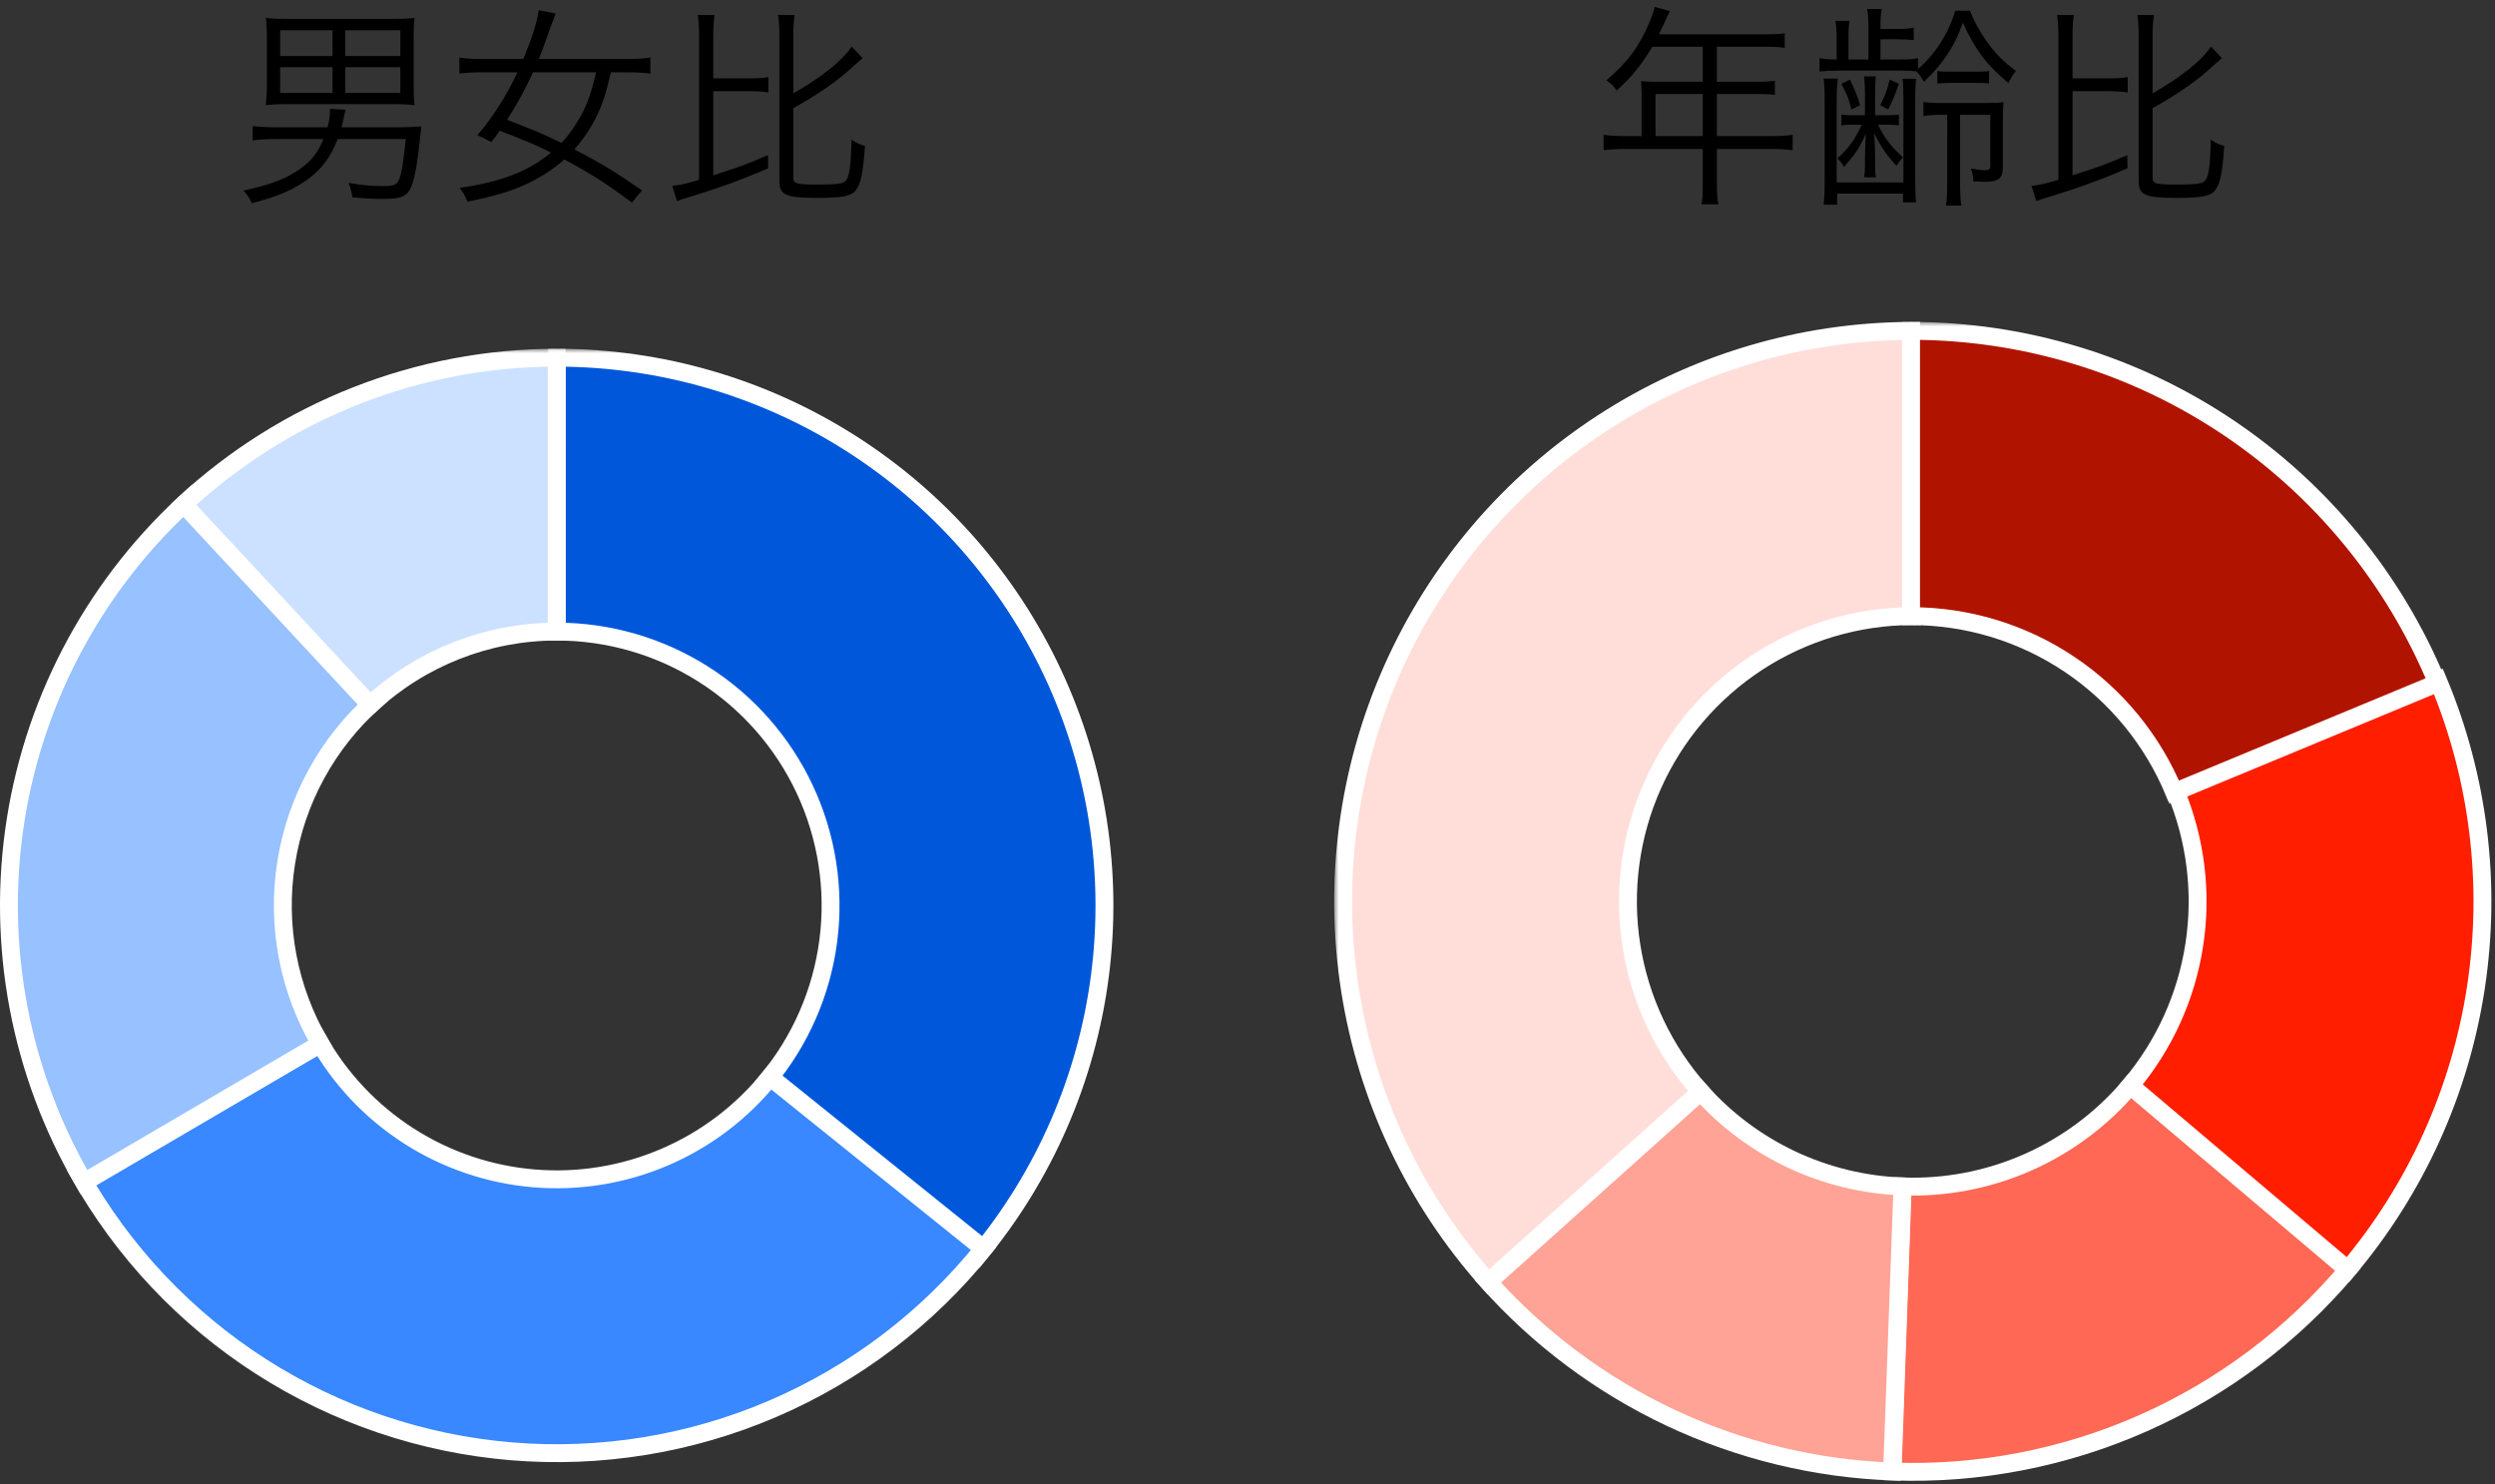 <svg fill="none" height="166" viewBox="0 0 279 166" width="279" xmlns="http://www.w3.org/2000/svg" xmlns:xlink="http://www.w3.org/1999/xlink"><rect x="0" y="0" width="279" height="166" fill="#333333" stroke="none"/><mask id="a" fill="#000" height="103" maskUnits="userSpaceOnUse" width="64" x="61" y="39"><path d="m61 39h64v103h-64z" fill="#fff"/><path d="m62.252 40c11.641 0 23.042 3.317 32.865 9.564 9.824 6.246 17.664 15.163 22.602 25.705 4.939 10.542 6.771 22.273 5.281 33.819-1.489 11.546-6.237 22.428-13.689 31.372l-23.529-19.604c3.726-4.472 6.1-9.913 6.845-15.686.745-5.772-.171-11.638-2.641-16.909s-6.389-9.729-11.301-12.852c-4.912-3.123-10.612-4.782-16.433-4.782z" fill="#000"/></mask><mask id="b" fill="#000" height="50" maskUnits="userSpaceOnUse" width="105" x="7" y="114"><path d="m7 114h105v50h-105z" fill="#fff"/><path d="m109.983 139.639c-6.277 7.804-14.371 13.95-23.575 17.9-9.203 3.95-19.235 5.583-29.216 4.755-9.981-.827-19.607-4.089-28.034-9.5-8.428-5.411-15.4-12.806-20.306-21.537l26.7-15.003c2.453 4.366 5.939 8.063 10.153 10.769 4.214 2.705 9.027 4.336 14.017 4.75 4.99.414 10.006-.403 14.608-2.378 4.602-1.974 8.649-5.048 11.787-8.95z" fill="#000"/></mask><mask id="c" fill="#000" height="80" maskUnits="userSpaceOnUse" width="45" x="-1" y="54"><path d="m-1 54h45v80h-45z" fill="#fff"/><path d="m9.397 132.206c-7.152-12.213-9.855-26.526-7.648-40.506 2.207-13.98 9.188-26.765 19.755-36.18l20.374 22.866c-5.284 4.708-8.774 11.1-9.877 18.09s.248 14.146 3.824 20.253z" fill="#000"/></mask><mask id="d" fill="#000" height="42" maskUnits="userSpaceOnUse" width="45" x="19" y="39"><path d="m19 39h45v42h-45z" fill="#fff"/><path d="m62.252 40c-15.476 0-30.378 5.858-41.711 16.397l20.855 22.428c5.667-5.269 13.118-8.198 20.855-8.198z" fill="#000"/></mask><mask id="e" fill="#000" height="47" maskUnits="userSpaceOnUse" width="54" x="210.193" y="119"><path d="m210.193 119h54v47h-54z" fill="#fff"/><path d="m262.558 141.966c-6.226 7.381-14.043 13.249-22.864 17.162-8.82 3.913-18.413 5.769-28.054 5.427l1.127-31.879c4.821.171 9.617-.756 14.027-2.713s8.319-4.891 11.432-8.581z" fill="#000"/></mask><mask id="f" fill="#000" height="70" maskUnits="userSpaceOnUse" width="43" x="236.193" y="74"><path d="m236.193 74h43v70h-43z" fill="#fff"/><path d="m272.624 76.089c4.55 10.847 6.016 22.744 4.236 34.373-1.779 11.63-6.736 22.541-14.321 31.526l-24.322-20.595c3.792-4.493 6.27-9.948 7.16-15.763.89-5.815.157-11.763-2.118-17.187z" fill="#000"/></mask><mask id="g" fill="#000" height="46" maskUnits="userSpaceOnUse" width="50" x="164.193" y="120"><path d="m164.193 120h50v46h-50z" fill="#fff"/><path d="m211.583 164.553c-8.588-.312-17.025-2.362-24.802-6.025-7.777-3.664-14.733-8.865-20.45-15.292l23.782-21.219c2.858 3.213 6.336 5.814 10.225 7.646 3.888 1.832 8.106 2.856 12.401 3.012z" fill="#000"/></mask><mask id="h" fill="#000" height="110" maskUnits="userSpaceOnUse" width="66" x="149.193" y="35"><path d="m149.193 35h66v110h-66z" fill="#fff"/><path d="m166.438 143.355c-8.195-9.165-13.568-20.507-15.474-32.66-1.905-12.153-.262-24.599 4.733-35.839 4.995-11.239 13.128-20.793 23.419-27.509s22.302-10.31 34.586-10.347l.096 31.899c-6.142.019-12.147 1.815-17.293 5.173-5.146 3.358-9.212 8.135-11.709 13.755-2.498 5.62-3.32 11.843-2.367 17.919.953 6.077 3.64 11.748 7.737 16.331z" fill="#000"/></mask><mask id="i" fill="#000" height="54" maskUnits="userSpaceOnUse" width="62" x="212" y="36"><path d="m212 36h62v54h-62z" fill="#fff"/><path d="m213.701 37c12.6 0 24.916 3.742 35.392 10.753s18.641 16.976 23.462 28.634l-29.427 12.205c-2.411-5.829-6.493-10.812-11.731-14.317-5.238-3.505-11.396-5.376-17.696-5.376z" fill="#000"/></mask><path d="m45.368 15.552h-7.608c-.792 2.016-1.728 3.288-3.264 4.44-1.608 1.2-3.384 1.968-6.336 2.736-.216-.504-.408-.816-.936-1.416 3.096-.672 4.848-1.344 6.408-2.472 1.224-.888 1.92-1.8 2.544-3.288h-5.304c-1.104 0-1.848.048-2.616.144v-1.608c.672.096 1.512.144 2.616.144h5.76c.192-.816.264-1.224.264-1.872 0-.024 0-.096-.024-.192l1.776.096c-.096.36-.12.528-.264 1.152-.072.36-.12.48-.192.816h6.48c.864 0 1.464-.024 2.448-.096-.048.384-.048.384-.144 1.248-.312 3.192-.72 5.16-1.176 5.88-.504.792-1.152.984-3.144.984-.96 0-1.752-.048-3.264-.192-.072-.576-.168-.936-.408-1.608 1.512.264 2.616.36 3.816.36s1.536-.12 1.776-.624c.312-.672.528-1.92.792-4.632zm.888-11.256v5.256c0 1.008.024 1.512.096 2.208-.648-.072-1.368-.12-2.208-.12h-12.12c-.864 0-1.632.048-2.304.12.072-.672.12-1.224.12-2.208v-5.256c0-1.056-.024-1.656-.12-2.304.672.096 1.344.12 2.28.12h12.072c.936 0 1.608-.024 2.28-.12-.072.672-.096 1.224-.096 2.304zm-9.072-.912h-5.856v2.88h5.856zm1.416 2.88h6.168v-2.88h-6.168zm-1.416 1.248h-5.856v2.88h5.856zm1.416 2.88h6.168v-2.88h-6.168zm33.192 10.896-1.128 1.368c-2.832-2.112-4.632-3.264-7.56-4.824-1.32 1.176-2.76 2.088-4.512 2.88-1.608.72-3.408 1.248-6.336 1.848-.312-.792-.408-.96-.864-1.536 4.824-.744 7.656-1.848 10.224-3.96-2.04-1.008-2.232-1.08-5.736-2.448-.384.552-.48.696-.936 1.272-.6-.336-.888-.48-1.56-.768 1.728-2.016 3.264-4.44 4.488-7.032h-4.008c-1.056 0-1.776.048-2.496.144v-1.8c.696.12 1.536.168 2.496.168h4.656c.984-2.376 1.464-3.888 1.728-5.448l1.896.36c-.408 1.056-.624 1.632-.648 1.704-.672 1.944-.864 2.424-1.248 3.384h9.984c.984 0 1.776-.048 2.496-.168v1.8c-.696-.096-1.464-.144-2.472-.144h-1.944c-.576 2.448-.912 3.48-1.56 4.824-.624 1.344-1.488 2.616-2.52 3.792 2.904 1.512 4.584 2.52 7.56 4.584zm-5.136-13.2h-7.056c-.888 1.968-1.8 3.6-2.904 5.304 2.928 1.128 4.152 1.632 6.096 2.592.864-.936 1.824-2.304 2.448-3.576.6-1.248.912-2.184 1.416-4.32zm13.104 2.112v9.408c3.408-1.104 3.432-1.128 6.12-2.256l.024 1.464c-2.928 1.272-5.52 2.208-8.952 3.264-.552.144-.864.264-1.248.408l-.528-1.704c.936-.096 1.512-.24 3-.672v-16.032c0-1.032-.048-1.656-.144-2.4h1.872c-.096.648-.144 1.344-.144 2.4v4.68h4.008c1.056 0 1.584-.024 2.16-.144v1.728c-.552-.096-1.176-.144-2.16-.144zm8.952 1.896v7.8c0 .648.384.744 2.712.744 2.232 0 2.904-.096 3.192-.48.384-.48.552-1.824.6-4.536.552.36.912.528 1.512.696-.216 3-.456 4.248-1.032 4.968-.504.648-1.488.84-4.296.84-3.552 0-4.248-.312-4.248-1.896v-16.152c0-1.176-.048-1.8-.144-2.4h1.848c-.096.696-.144 1.392-.144 2.4v6.36c3.24-1.872 5.4-3.576 6.528-5.232l1.224 1.296c-.384.336-.576.504-.888.768-1.8 1.704-4.056 3.264-6.864 4.824z" fill="#000"/><path d="m183.568 15.216v-4.728c0-.528-.024-.936-.072-1.416.504.048 1.032.072 1.704.072h5.208v-3.912h-5.64c-1.224 2.04-2.376 3.456-3.984 4.896-.384-.552-.624-.792-1.152-1.152 2.376-2.016 3.672-3.768 4.8-6.456.312-.696.48-1.248.6-1.752l1.704.48c-.096.192-.168.36-.312.648l-.912 1.944h11.904c1.056 0 1.56-.024 2.16-.12v1.632c-.6-.096-1.176-.12-2.16-.12h-5.424v3.912h4.344c.984 0 1.512-.024 2.136-.12v1.584c-.624-.072-1.2-.096-2.112-.096h-4.368v4.704h6.048c1.08 0 1.752-.048 2.424-.144v1.728c-.696-.096-1.44-.144-2.424-.144h-6.048v3.96c0 1.032.048 1.608.168 2.232h-1.896c.12-.6.144-1.128.144-2.232v-3.96h-8.664c-.984 0-1.728.048-2.424.144v-1.728c.696.096 1.368.144 2.424.144zm1.56 0h5.28v-4.704h-5.28zm25.152-8.568h2.304c.888 0 1.32-.024 1.896-.144v1.2c1.896-1.584 3.48-4.08 4.152-6.504h1.656c.456 1.176 1.08 2.328 1.944 3.528 1.008 1.368 1.872 2.232 3.192 3.192-.408.552-.528.744-.84 1.368-2.496-2.112-3.696-3.72-5.088-6.744-.648 1.728-1.08 2.592-1.92 3.816-.72 1.032-1.32 1.704-2.424 2.784-.336-.576-.552-.888-.888-1.176-.408-.048-1.008-.072-1.704-.072h-6.864c-.96 0-1.44.024-2.232.096v-1.488c.624.12.984.144 1.92.144v-2.232c0-.96-.024-1.416-.144-2.088h1.584c-.096.672-.12 1.032-.12 2.088v2.232h2.232v-3.432c0-1.032-.024-1.536-.144-2.208h1.632c-.12.648-.144 1.08-.144 2.016v.216h1.752c.936 0 1.368-.024 1.968-.144v1.392c-.6-.072-1.08-.096-1.968-.096h-1.752zm-.6 6.24h1.464c.576 0 .864-.024 1.2-.072v1.2c-.384-.048-.792-.072-1.2-.072h-1.128c.648 1.416 1.536 2.544 2.784 3.648-.312.336-.456.504-.72.96-1.128-1.224-1.776-2.184-2.496-3.648.072 1.368.096 1.896.096 2.784v.768c0 .672.024.888.096 1.368h-1.32c.072-.504.096-.744.096-1.368v-.744c0-.936.024-1.32.096-2.76-.744 1.632-1.152 2.256-2.448 3.72-.24-.432-.384-.624-.744-.96 1.2-1.056 1.968-2.088 2.736-3.768h-1.08c-.408 0-.816.024-1.2.072v-1.2c.36.048.72.072 1.2.072h1.44v-2.232c0-.84-.024-1.44-.096-2.112h1.296c-.048.552-.072 1.272-.072 2.112zm8.064-.048h-.408c-1.08 0-1.536.024-2.256.144v-1.584c.624.096 1.056.12 2.352.12h4.272c1.248 0 1.896-.024 2.352-.096-.072.576-.096 1.2-.096 2.256v4.992c0 1.296-.456 1.656-2.04 1.656-.168 0-.72-.024-1.248-.048-.024-.576-.096-.912-.288-1.44.624.12 1.2.192 1.656.192.408 0 .528-.144.528-.552v-5.64h-3.384v7.536c0 1.344.048 2.016.144 2.616h-1.728c.12-.672.144-1.272.144-2.616zm-11.832-3.456.96-.48c.528 1.104.816 1.776 1.128 2.856l-.96.48c-.288-1.152-.528-1.752-1.128-2.856zm5.4-.48 1.032.456c-.456 1.32-.696 1.872-1.2 2.88l-.888-.48c.504-.96.744-1.608 1.056-2.856zm5.328.432v-1.392c.552.072.816.072 1.968.072h1.92c1.128 0 1.392 0 1.896-.072v1.392c-.528-.072-.768-.072-1.848-.072h-2.016c-1.056 0-1.392.024-1.92.072zm-3.888-.528h1.512c-.072.672-.096 1.32-.096 2.304v8.808c0 1.368.024 1.92.096 2.712h-1.464v-.984h-7.368v1.248h-1.512c.096-.792.12-1.392.12-2.736v-8.904c0-1.104-.024-1.824-.12-2.472h1.584c-.072.672-.12 1.464-.12 2.376v9.24h7.464v-9.36c0-.96-.024-1.656-.096-2.232zm19.008 1.392v9.408c3.408-1.104 3.432-1.128 6.12-2.256l.024 1.464c-2.928 1.272-5.52 2.208-8.952 3.264-.552.144-.864.264-1.248.408l-.528-1.704c.936-.096 1.512-.24 3-.672v-16.032c0-1.032-.048-1.656-.144-2.4h1.872c-.096.648-.144 1.344-.144 2.4v4.68h4.008c1.056 0 1.584-.024 2.16-.144v1.728c-.552-.096-1.176-.144-2.16-.144zm8.952 1.896v7.8c0 .648.384.744 2.712.744 2.232 0 2.904-.096 3.192-.48.384-.48.552-1.824.6-4.536.552.36.912.528 1.512.696-.216 3-.456 4.248-1.032 4.968-.504.648-1.488.84-4.296.84-3.552 0-4.248-.312-4.248-1.896v-16.152c0-1.176-.048-1.8-.144-2.4h1.848c-.096.696-.144 1.392-.144 2.4v6.36c3.24-1.872 5.4-3.576 6.528-5.232l1.224 1.296c-.384.336-.576.504-.888.768-1.8 1.704-4.056 3.264-6.864 4.824z" fill="#000"/><path d="m62.252 40c11.641 0 23.042 3.317 32.865 9.564 9.824 6.246 17.664 15.163 22.602 25.705 4.939 10.542 6.771 22.273 5.281 33.819-1.489 11.546-6.237 22.428-13.689 31.372l-23.529-19.604c3.726-4.472 6.1-9.913 6.845-15.686.745-5.772-.171-11.638-2.641-16.909s-6.389-9.729-11.301-12.852c-4.912-3.123-10.612-4.782-16.433-4.782z" fill="#0057da"/><path d="m62.252 40c11.641 0 23.042 3.317 32.865 9.564 9.824 6.246 17.664 15.163 22.602 25.705 4.939 10.542 6.771 22.273 5.281 33.819-1.489 11.546-6.237 22.428-13.689 31.372l-23.529-19.604c3.726-4.472 6.1-9.913 6.845-15.686.745-5.772-.171-11.638-2.641-16.909s-6.389-9.729-11.301-12.852c-4.912-3.123-10.612-4.782-16.433-4.782z" mask="url(#a)" stroke="#fff" stroke-width="2"/><path d="m109.983 139.639c-6.277 7.804-14.371 13.95-23.575 17.9-9.203 3.95-19.235 5.583-29.216 4.755-9.981-.827-19.607-4.089-28.034-9.5-8.428-5.411-15.4-12.806-20.306-21.537l26.7-15.003c2.453 4.366 5.939 8.063 10.153 10.769 4.214 2.705 9.027 4.336 14.017 4.75 4.99.414 10.006-.403 14.608-2.378 4.602-1.974 8.649-5.048 11.787-8.95z" fill="#3988ff"/><path d="m109.983 139.639c-6.277 7.804-14.371 13.95-23.575 17.9-9.203 3.95-19.235 5.583-29.216 4.755-9.981-.827-19.607-4.089-28.034-9.5-8.428-5.411-15.4-12.806-20.306-21.537l26.7-15.003c2.453 4.366 5.939 8.063 10.153 10.769 4.214 2.705 9.027 4.336 14.017 4.75 4.99.414 10.006-.403 14.608-2.378 4.602-1.974 8.649-5.048 11.787-8.95z" mask="url(#b)" stroke="#fff" stroke-width="2"/><path d="m9.397 132.206c-7.152-12.213-9.855-26.526-7.648-40.506 2.207-13.98 9.188-26.765 19.755-36.18l20.374 22.866c-5.284 4.708-8.774 11.1-9.877 18.09s.248 14.146 3.824 20.253z" fill="#97c1ff"/><path d="m9.397 132.206c-7.152-12.213-9.855-26.526-7.648-40.506 2.207-13.98 9.188-26.765 19.755-36.18l20.374 22.866c-5.284 4.708-8.774 11.1-9.877 18.09s.248 14.146 3.824 20.253z" mask="url(#c)" stroke="#fff" stroke-width="2"/><path d="m62.252 40c-15.476 0-30.378 5.858-41.711 16.397l20.855 22.428c5.667-5.269 13.118-8.198 20.855-8.198z" fill="#cce0ff"/><path d="m62.252 40c-15.476 0-30.378 5.858-41.711 16.397l20.855 22.428c5.667-5.269 13.118-8.198 20.855-8.198z" mask="url(#d)" stroke="#fff" stroke-width="2"/><path d="m262.558 141.966c-6.226 7.381-14.043 13.249-22.864 17.162-8.82 3.913-18.413 5.769-28.054 5.427l1.127-31.879c4.821.171 9.617-.756 14.027-2.713s8.319-4.891 11.432-8.581z" fill="#ff6854"/><path d="m262.558 141.966c-6.226 7.381-14.043 13.249-22.864 17.162-8.82 3.913-18.413 5.769-28.054 5.427l1.127-31.879c4.821.171 9.617-.756 14.027-2.713s8.319-4.891 11.432-8.581z" mask="url(#e)" stroke="#fff" stroke-width="2"/><path d="m272.624 76.089c4.55 10.847 6.016 22.744 4.236 34.373-1.779 11.63-6.736 22.541-14.321 31.526l-24.322-20.595c3.792-4.493 6.27-9.948 7.16-15.763.89-5.815.157-11.763-2.118-17.187z" fill="#ff1e00"/><path d="m272.624 76.089c4.55 10.847 6.016 22.744 4.236 34.373-1.779 11.63-6.736 22.541-14.321 31.526l-24.322-20.595c3.792-4.493 6.27-9.948 7.16-15.763.89-5.815.157-11.763-2.118-17.187z" mask="url(#f)" stroke="#fff" stroke-width="2"/><path d="m211.583 164.553c-8.588-.312-17.025-2.362-24.802-6.025-7.777-3.664-14.733-8.865-20.45-15.292l23.782-21.219c2.858 3.213 6.336 5.814 10.225 7.646 3.888 1.832 8.106 2.856 12.401 3.012z" fill="#ffa396"/><path d="m211.583 164.553c-8.588-.312-17.025-2.362-24.802-6.025-7.777-3.664-14.733-8.865-20.45-15.292l23.782-21.219c2.858 3.213 6.336 5.814 10.225 7.646 3.888 1.832 8.106 2.856 12.401 3.012z" mask="url(#g)" stroke="#fff" stroke-width="2"/><path d="m166.438 143.355c-8.195-9.165-13.568-20.507-15.474-32.66-1.905-12.153-.262-24.599 4.733-35.839 4.995-11.239 13.128-20.793 23.419-27.509s22.302-10.31 34.586-10.347l.096 31.899c-6.142.019-12.147 1.815-17.293 5.173-5.146 3.358-9.212 8.135-11.709 13.755-2.498 5.62-3.32 11.843-2.367 17.919.953 6.077 3.64 11.748 7.737 16.331z" fill="#ffdeda"/><path d="m166.438 143.355c-8.195-9.165-13.568-20.507-15.474-32.66-1.905-12.153-.262-24.599 4.733-35.839 4.995-11.239 13.128-20.793 23.419-27.509s22.302-10.31 34.586-10.347l.096 31.899c-6.142.019-12.147 1.815-17.293 5.173-5.146 3.358-9.212 8.135-11.709 13.755-2.498 5.62-3.32 11.843-2.367 17.919.953 6.077 3.64 11.748 7.737 16.331z" mask="url(#h)" stroke="#fff" stroke-width="2"/><path d="m213.701 37c12.6 0 24.916 3.742 35.392 10.753s18.641 16.976 23.462 28.634l-29.427 12.205c-2.411-5.829-6.493-10.812-11.731-14.317-5.238-3.505-11.396-5.376-17.696-5.376z" fill="#b01400"/><path d="m213.701 37c12.6 0 24.916 3.742 35.392 10.753s18.641 16.976 23.462 28.634l-29.427 12.205c-2.411-5.829-6.493-10.812-11.731-14.317-5.238-3.505-11.396-5.376-17.696-5.376z" mask="url(#i)" stroke="#fff" stroke-width="2"/></svg>